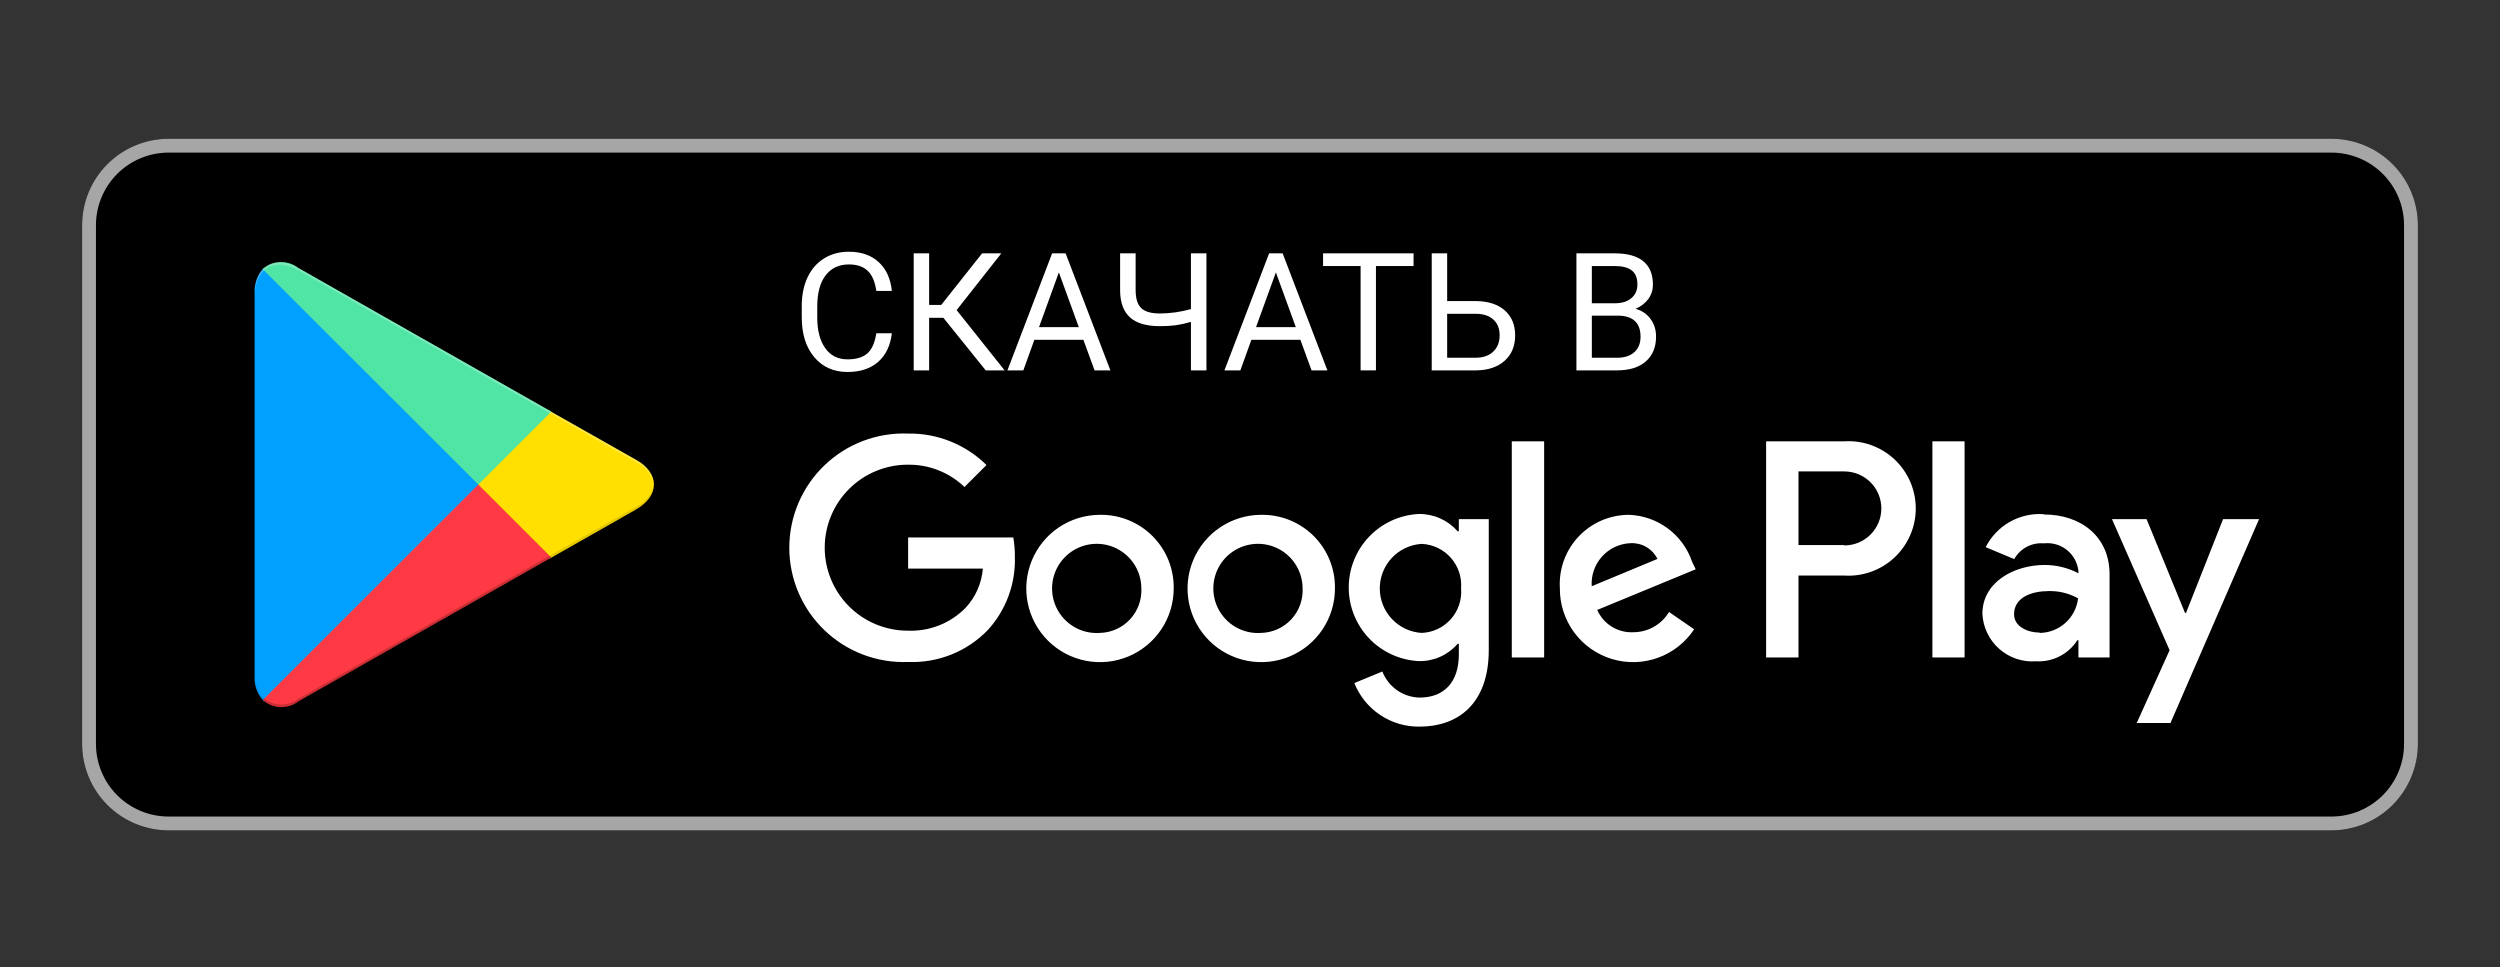 <?xml version="1.0" encoding="UTF-8"?> <svg xmlns="http://www.w3.org/2000/svg" width="243" height="94" viewBox="0 0 243 94" fill="none"><rect x="0" y="0" width="243" height="94" fill="#333333" stroke="none"/> <g clip-path="url(#clip0_379_715)"> <path d="M226.61 13.488H16.39C11.746 13.488 7.981 17.25 7.981 21.891V72.309C7.981 76.95 11.746 80.713 16.39 80.713H226.61C231.254 80.713 235.019 76.95 235.019 72.309V21.891C235.019 17.25 231.254 13.488 226.61 13.488Z" fill="black"></path> <path d="M86.688 32.391C86.547 33.594 86.102 34.523 85.352 35.18C84.607 35.831 83.615 36.156 82.375 36.156C81.031 36.156 79.953 35.675 79.141 34.711C78.333 33.747 77.93 32.458 77.93 30.844V29.75C77.93 28.693 78.117 27.763 78.492 26.961C78.872 26.159 79.409 25.544 80.102 25.117C80.794 24.685 81.596 24.469 82.508 24.469C83.716 24.469 84.685 24.807 85.414 25.484C86.143 26.156 86.568 27.088 86.688 28.281H85.18C85.049 27.375 84.766 26.719 84.328 26.312C83.896 25.906 83.289 25.703 82.508 25.703C81.549 25.703 80.797 26.057 80.25 26.766C79.708 27.474 79.438 28.482 79.438 29.789V30.891C79.438 32.125 79.695 33.107 80.211 33.836C80.727 34.565 81.448 34.93 82.375 34.93C83.208 34.93 83.846 34.742 84.289 34.367C84.737 33.987 85.034 33.328 85.18 32.391H86.688Z" fill="white"></path> <path d="M91.695 30.891H90.312V36H88.812V24.625H90.312V29.641H91.484L95.461 24.625H97.328L92.984 30.141L97.648 36H95.812L91.695 30.891Z" fill="white"></path> <path d="M105.305 33.031H100.539L99.469 36H97.922L102.266 24.625H103.578L107.93 36H106.391L105.305 33.031ZM100.992 31.797H104.859L102.922 26.477L100.992 31.797Z" fill="white"></path> <path d="M117.266 24.625V36H115.758V31.289C115.211 31.445 114.714 31.555 114.266 31.617C113.818 31.674 113.307 31.703 112.734 31.703C111.438 31.703 110.474 31.422 109.844 30.859C109.214 30.297 108.891 29.435 108.875 28.273V24.625H110.383V28.234C110.388 29.026 110.568 29.596 110.922 29.945C111.281 30.294 111.885 30.469 112.734 30.469C113.724 30.469 114.732 30.328 115.758 30.047V24.625H117.266Z" fill="white"></path> <path d="M126.398 33.031H121.633L120.562 36H119.016L123.359 24.625H124.672L129.023 36H127.484L126.398 33.031ZM122.086 31.797H125.953L124.016 26.477L122.086 31.797Z" fill="white"></path> <path d="M137.398 25.859H133.742V36H132.25V25.859H128.602V24.625H137.398V25.859Z" fill="white"></path> <path d="M140.664 29.266H143.492C144.68 29.281 145.607 29.586 146.273 30.18C146.94 30.773 147.273 31.581 147.273 32.602C147.273 33.628 146.938 34.445 146.266 35.055C145.594 35.664 144.677 35.979 143.516 36H139.164V24.625H140.664V29.266ZM140.664 30.5V34.773H143.406C144.151 34.773 144.729 34.575 145.141 34.18C145.557 33.784 145.766 33.253 145.766 32.586C145.766 31.945 145.565 31.44 145.164 31.07C144.768 30.701 144.203 30.51 143.469 30.5H140.664Z" fill="white"></path> <path d="M153.227 36V24.625H156.945C158.18 24.625 159.107 24.88 159.727 25.391C160.352 25.901 160.664 26.656 160.664 27.656C160.664 28.188 160.513 28.659 160.211 29.07C159.909 29.477 159.497 29.792 158.977 30.016C159.591 30.188 160.076 30.516 160.43 31C160.789 31.479 160.969 32.052 160.969 32.719C160.969 33.74 160.638 34.542 159.977 35.125C159.315 35.708 158.38 36 157.172 36H153.227ZM154.727 30.68V34.773H157.203C157.901 34.773 158.451 34.594 158.852 34.234C159.258 33.87 159.461 33.37 159.461 32.734C159.461 31.365 158.716 30.68 157.227 30.68H154.727ZM154.727 29.477H156.992C157.648 29.477 158.172 29.312 158.562 28.984C158.958 28.656 159.156 28.211 159.156 27.648C159.156 27.023 158.974 26.57 158.609 26.289C158.245 26.003 157.69 25.859 156.945 25.859H154.727V29.477Z" fill="white"></path> <path d="M226.61 14.833C228.483 14.833 230.28 15.576 231.605 16.9C232.929 18.224 233.673 20.019 233.673 21.891V72.309C233.673 74.181 232.929 75.977 231.605 77.301C230.28 78.624 228.483 79.368 226.61 79.368H16.39C14.517 79.368 12.72 78.624 11.395 77.301C10.071 75.977 9.327 74.181 9.327 72.309V21.891C9.327 20.019 10.071 18.224 11.395 16.9C12.72 15.576 14.517 14.833 16.39 14.833H226.61ZM226.61 13.488H16.39C14.16 13.488 12.021 14.374 10.444 15.95C8.867 17.525 7.981 19.663 7.981 21.891V72.309C7.981 74.538 8.867 76.675 10.444 78.251C12.021 79.827 14.16 80.713 16.39 80.713H226.61C228.84 80.713 230.979 79.827 232.556 78.251C234.133 76.675 235.019 74.538 235.019 72.309V21.891C235.019 19.663 234.133 17.525 232.556 15.95C230.979 14.374 228.84 13.488 226.61 13.488Z" fill="#A6A6A6"></path> <path d="M122.576 50.041C121.159 50.045 119.775 50.468 118.599 51.257C117.423 52.047 116.507 53.167 115.968 54.477C115.429 55.786 115.29 57.226 115.57 58.614C115.85 60.002 116.535 61.276 117.539 62.275C118.543 63.274 119.822 63.953 121.212 64.226C122.602 64.499 124.043 64.354 125.35 63.809C126.658 63.264 127.775 62.344 128.559 61.164C129.344 59.985 129.761 58.6 129.757 57.184C129.771 56.239 129.595 55.302 129.238 54.427C128.882 53.552 128.353 52.758 127.683 52.091C127.013 51.425 126.215 50.9 125.338 50.548C124.461 50.196 123.522 50.023 122.576 50.041V50.041ZM122.576 61.52C121.708 61.581 120.841 61.379 120.089 60.941C119.337 60.503 118.734 59.849 118.359 59.064C117.983 58.279 117.853 57.399 117.985 56.539C118.116 55.679 118.504 54.878 119.097 54.241C119.69 53.604 120.461 53.16 121.31 52.967C122.158 52.774 123.046 52.84 123.856 53.157C124.667 53.475 125.363 54.029 125.855 54.747C126.346 55.465 126.61 56.314 126.613 57.184C126.64 57.735 126.556 58.286 126.367 58.805C126.177 59.323 125.886 59.799 125.51 60.203C125.133 60.607 124.68 60.932 124.176 61.158C123.673 61.384 123.129 61.507 122.576 61.52ZM106.902 50.041C105.485 50.045 104.101 50.468 102.925 51.257C101.749 52.047 100.833 53.167 100.294 54.477C99.755 55.786 99.616 57.226 99.896 58.614C100.176 60.002 100.861 61.276 101.865 62.275C102.869 63.274 104.148 63.953 105.538 64.226C106.928 64.499 108.369 64.354 109.676 63.809C110.984 63.264 112.101 62.344 112.885 61.164C113.67 59.985 114.087 58.6 114.083 57.184C114.097 56.239 113.921 55.302 113.564 54.427C113.208 53.552 112.679 52.758 112.009 52.091C111.339 51.425 110.541 50.9 109.664 50.548C108.787 50.196 107.848 50.023 106.902 50.041V50.041ZM106.902 61.52C106.034 61.581 105.167 61.379 104.415 60.941C103.663 60.503 103.06 59.849 102.685 59.064C102.309 58.279 102.179 57.399 102.311 56.539C102.442 55.679 102.83 54.878 103.423 54.241C104.016 53.604 104.787 53.16 105.636 52.967C106.484 52.774 107.372 52.84 108.182 53.157C108.993 53.475 109.689 54.029 110.181 54.747C110.672 55.465 110.936 56.314 110.939 57.184C110.966 57.735 110.882 58.286 110.693 58.805C110.503 59.323 110.212 59.799 109.836 60.203C109.459 60.607 109.006 60.932 108.502 61.158C107.999 61.384 107.455 61.507 106.902 61.52ZM88.269 52.243V55.268H95.534C95.42 56.693 94.827 58.038 93.852 59.083C93.123 59.825 92.247 60.406 91.279 60.788C90.311 61.17 89.274 61.345 88.235 61.302C86.094 61.302 84.041 60.452 82.527 58.939C81.013 57.426 80.162 55.374 80.162 53.235C80.162 51.095 81.013 49.043 82.527 47.531C84.041 46.018 86.094 45.168 88.235 45.168C90.287 45.137 92.269 45.916 93.751 47.336L95.887 45.201C94.885 44.211 93.694 43.43 92.386 42.905C91.078 42.379 89.678 42.12 88.269 42.143C86.773 42.084 85.282 42.329 83.883 42.86C82.485 43.392 81.208 44.2 80.13 45.237C79.052 46.273 78.194 47.517 77.608 48.892C77.022 50.268 76.72 51.748 76.72 53.243C76.72 54.738 77.022 56.218 77.608 57.594C78.194 58.97 79.052 60.213 80.13 61.249C81.208 62.286 82.485 63.094 83.883 63.626C85.282 64.158 86.773 64.402 88.269 64.344C89.707 64.401 91.142 64.154 92.478 63.618C93.814 63.082 95.022 62.27 96.021 61.234C97.787 59.296 98.728 56.746 98.645 54.125C98.651 53.495 98.6 52.865 98.494 52.243H88.269ZM164.469 54.596C164.03 53.306 163.21 52.181 162.117 51.367C161.024 50.554 159.709 50.092 158.347 50.041C157.427 50.04 156.517 50.227 155.672 50.59C154.827 50.954 154.066 51.487 153.436 52.157C152.805 52.826 152.319 53.618 152.006 54.482C151.694 55.347 151.563 56.267 151.62 57.184C151.606 58.718 152.089 60.216 152.996 61.453C153.904 62.691 155.188 63.602 156.656 64.05C158.124 64.498 159.698 64.459 161.143 63.94C162.587 63.42 163.825 62.447 164.671 61.167L162.232 59.486C161.869 60.092 161.353 60.592 160.737 60.937C160.12 61.282 159.424 61.46 158.717 61.453C157.988 61.483 157.267 61.292 156.649 60.905C156.031 60.518 155.544 59.953 155.253 59.285L164.822 55.335L164.469 54.596ZM154.715 56.982C154.681 56.46 154.751 55.937 154.922 55.442C155.093 54.948 155.361 54.492 155.71 54.103C156.059 53.713 156.483 53.397 156.956 53.173C157.429 52.949 157.942 52.821 158.465 52.798C159.007 52.765 159.547 52.892 160.016 53.164C160.486 53.436 160.865 53.841 161.105 54.327L154.715 56.982ZM146.945 63.907H150.09V42.899H146.945V63.907ZM141.799 51.638H141.681C141.211 51.103 140.632 50.676 139.981 50.386C139.331 50.096 138.626 49.95 137.914 49.958C136.076 50.047 134.343 50.839 133.074 52.17C131.805 53.502 131.097 55.27 131.097 57.108C131.097 58.947 131.805 60.715 133.074 62.047C134.343 63.378 136.076 64.17 137.914 64.26C138.627 64.274 139.334 64.13 139.986 63.84C140.637 63.55 141.216 63.119 141.681 62.579H141.799V63.604C141.799 66.343 140.336 67.805 137.981 67.805C137.195 67.788 136.431 67.538 135.787 67.086C135.144 66.634 134.649 66.001 134.365 65.268L131.641 66.394C132.145 67.658 133.021 68.74 134.153 69.496C135.285 70.252 136.62 70.647 137.981 70.629C141.664 70.629 144.708 68.461 144.708 63.184V50.462H141.799V51.638ZM138.183 61.52C137.081 61.451 136.047 60.966 135.291 60.162C134.535 59.358 134.114 58.296 134.114 57.193C134.114 56.089 134.535 55.028 135.291 54.223C136.047 53.419 137.081 52.934 138.183 52.865C138.722 52.888 139.25 53.019 139.737 53.251C140.224 53.482 140.659 53.809 141.017 54.212C141.374 54.615 141.647 55.086 141.819 55.596C141.991 56.107 142.059 56.647 142.017 57.184C142.063 57.723 141.999 58.266 141.829 58.779C141.659 59.293 141.387 59.767 141.029 60.172C140.67 60.577 140.233 60.906 139.744 61.137C139.255 61.369 138.724 61.499 138.183 61.52V61.52ZM179.201 42.899H171.667V63.907H174.812V55.941H179.201C180.097 56.005 180.997 55.884 181.845 55.585C182.692 55.287 183.469 54.817 184.127 54.205C184.785 53.593 185.309 52.853 185.668 52.029C186.027 51.206 186.212 50.318 186.212 49.42C186.212 48.522 186.027 47.633 185.668 46.81C185.309 45.987 184.785 45.246 184.127 44.634C183.469 44.022 182.692 43.553 181.845 43.254C180.997 42.956 180.097 42.835 179.201 42.899V42.899ZM179.201 52.983H174.812V45.823H179.268C179.741 45.823 180.209 45.916 180.646 46.097C181.082 46.278 181.479 46.543 181.813 46.877C182.148 47.211 182.413 47.607 182.593 48.043C182.774 48.48 182.867 48.947 182.867 49.42C182.867 49.892 182.774 50.36 182.593 50.796C182.413 51.232 182.148 51.629 181.813 51.963C181.479 52.297 181.082 52.562 180.646 52.742C180.209 52.923 179.741 53.016 179.268 53.016L179.201 52.983ZM198.609 49.974C197.463 49.904 196.323 50.17 195.327 50.741C194.332 51.311 193.526 52.161 193.008 53.184L195.783 54.344C196.064 53.839 196.485 53.425 196.995 53.154C197.505 52.883 198.083 52.765 198.659 52.815C199.058 52.768 199.463 52.801 199.849 52.913C200.235 53.024 200.595 53.211 200.909 53.463C201.222 53.715 201.481 54.026 201.673 54.38C201.864 54.733 201.983 55.121 202.023 55.52V55.722C201.011 55.191 199.886 54.914 198.743 54.915C195.75 54.915 192.689 56.596 192.689 59.655C192.719 60.305 192.879 60.942 193.16 61.529C193.441 62.117 193.837 62.641 194.325 63.072C194.813 63.503 195.382 63.832 196 64.039C196.617 64.246 197.27 64.326 197.919 64.276C198.708 64.32 199.495 64.153 200.198 63.793C200.902 63.432 201.496 62.892 201.922 62.226H202.023V63.907H205.05V55.823C205.05 52.142 202.258 50.008 198.676 50.008L198.609 49.974ZM198.222 61.486C197.196 61.486 195.767 60.965 195.767 59.705C195.767 58.024 197.549 57.453 199.13 57.453C200.129 57.428 201.116 57.672 201.989 58.159C201.883 59.072 201.45 59.915 200.77 60.533C200.09 61.151 199.208 61.502 198.289 61.52L198.222 61.486ZM216.082 50.462L212.483 59.571H212.382L208.649 50.462H205.285L210.886 63.201L207.69 70.276H210.97L219.58 50.462H216.082ZM187.829 63.907H190.957V42.899H187.829V63.907Z" fill="white"></path> <path d="M25.539 26.16C24.985 26.814 24.702 27.656 24.748 28.512V65.688C24.691 66.545 24.975 67.391 25.539 68.04L25.657 68.175L46.493 47.352V46.848L25.657 26.042L25.539 26.16Z" fill="#00A0FF"></path> <path d="M53.389 54.293L46.493 47.352V46.848L53.389 39.907L53.54 40.008L61.797 44.68C64.152 46.008 64.152 48.193 61.797 49.537L53.574 54.209L53.389 54.293Z" fill="#FFE000"></path> <path d="M53.59 54.192L46.493 47.1L25.539 68.04C26.014 68.463 26.622 68.706 27.258 68.728C27.894 68.749 28.517 68.548 29.02 68.158L53.59 54.192" fill="#FF3A44"></path> <path d="M53.59 40.008L29.02 26.059C28.52 25.664 27.898 25.457 27.261 25.476C26.624 25.494 26.014 25.736 25.539 26.16L46.493 47.1L53.59 40.008Z" fill="#50E4A5"></path> <path opacity="0.2" d="M53.389 54.041L29.02 67.906C28.535 68.271 27.945 68.469 27.338 68.469C26.731 68.469 26.141 68.271 25.656 67.906V67.906L25.539 68.024L25.656 68.158C26.141 68.523 26.731 68.721 27.338 68.721C27.945 68.721 28.535 68.523 29.02 68.158L53.59 54.192L53.389 54.041Z" fill="black"></path> <path opacity="0.12" d="M25.539 67.805C24.998 67.139 24.734 66.291 24.799 65.436V65.688C24.741 66.545 25.026 67.391 25.589 68.04L25.707 67.923L25.539 67.805Z" fill="black"></path> <path opacity="0.12" d="M61.797 49.285L53.389 54.041L53.54 54.192L61.797 49.52C62.285 49.314 62.708 48.981 63.021 48.555C63.335 48.129 63.528 47.626 63.58 47.1C63.475 47.578 63.259 48.025 62.949 48.405C62.64 48.784 62.245 49.086 61.797 49.285Z" fill="black"></path> <path opacity="0.25" d="M29.02 26.294L61.797 44.915C62.245 45.114 62.64 45.416 62.949 45.795C63.259 46.175 63.475 46.622 63.58 47.1C63.528 46.574 63.335 46.071 63.021 45.645C62.708 45.219 62.285 44.886 61.797 44.68L29.02 26.059C26.682 24.714 24.748 25.823 24.748 28.512V28.765C24.799 26.076 26.682 24.966 29.02 26.294Z" fill="white"></path> </g> <defs> <clipPath id="clip0_379_715"> <rect width="243" height="94" fill="white"></rect> </clipPath> </defs> </svg> 